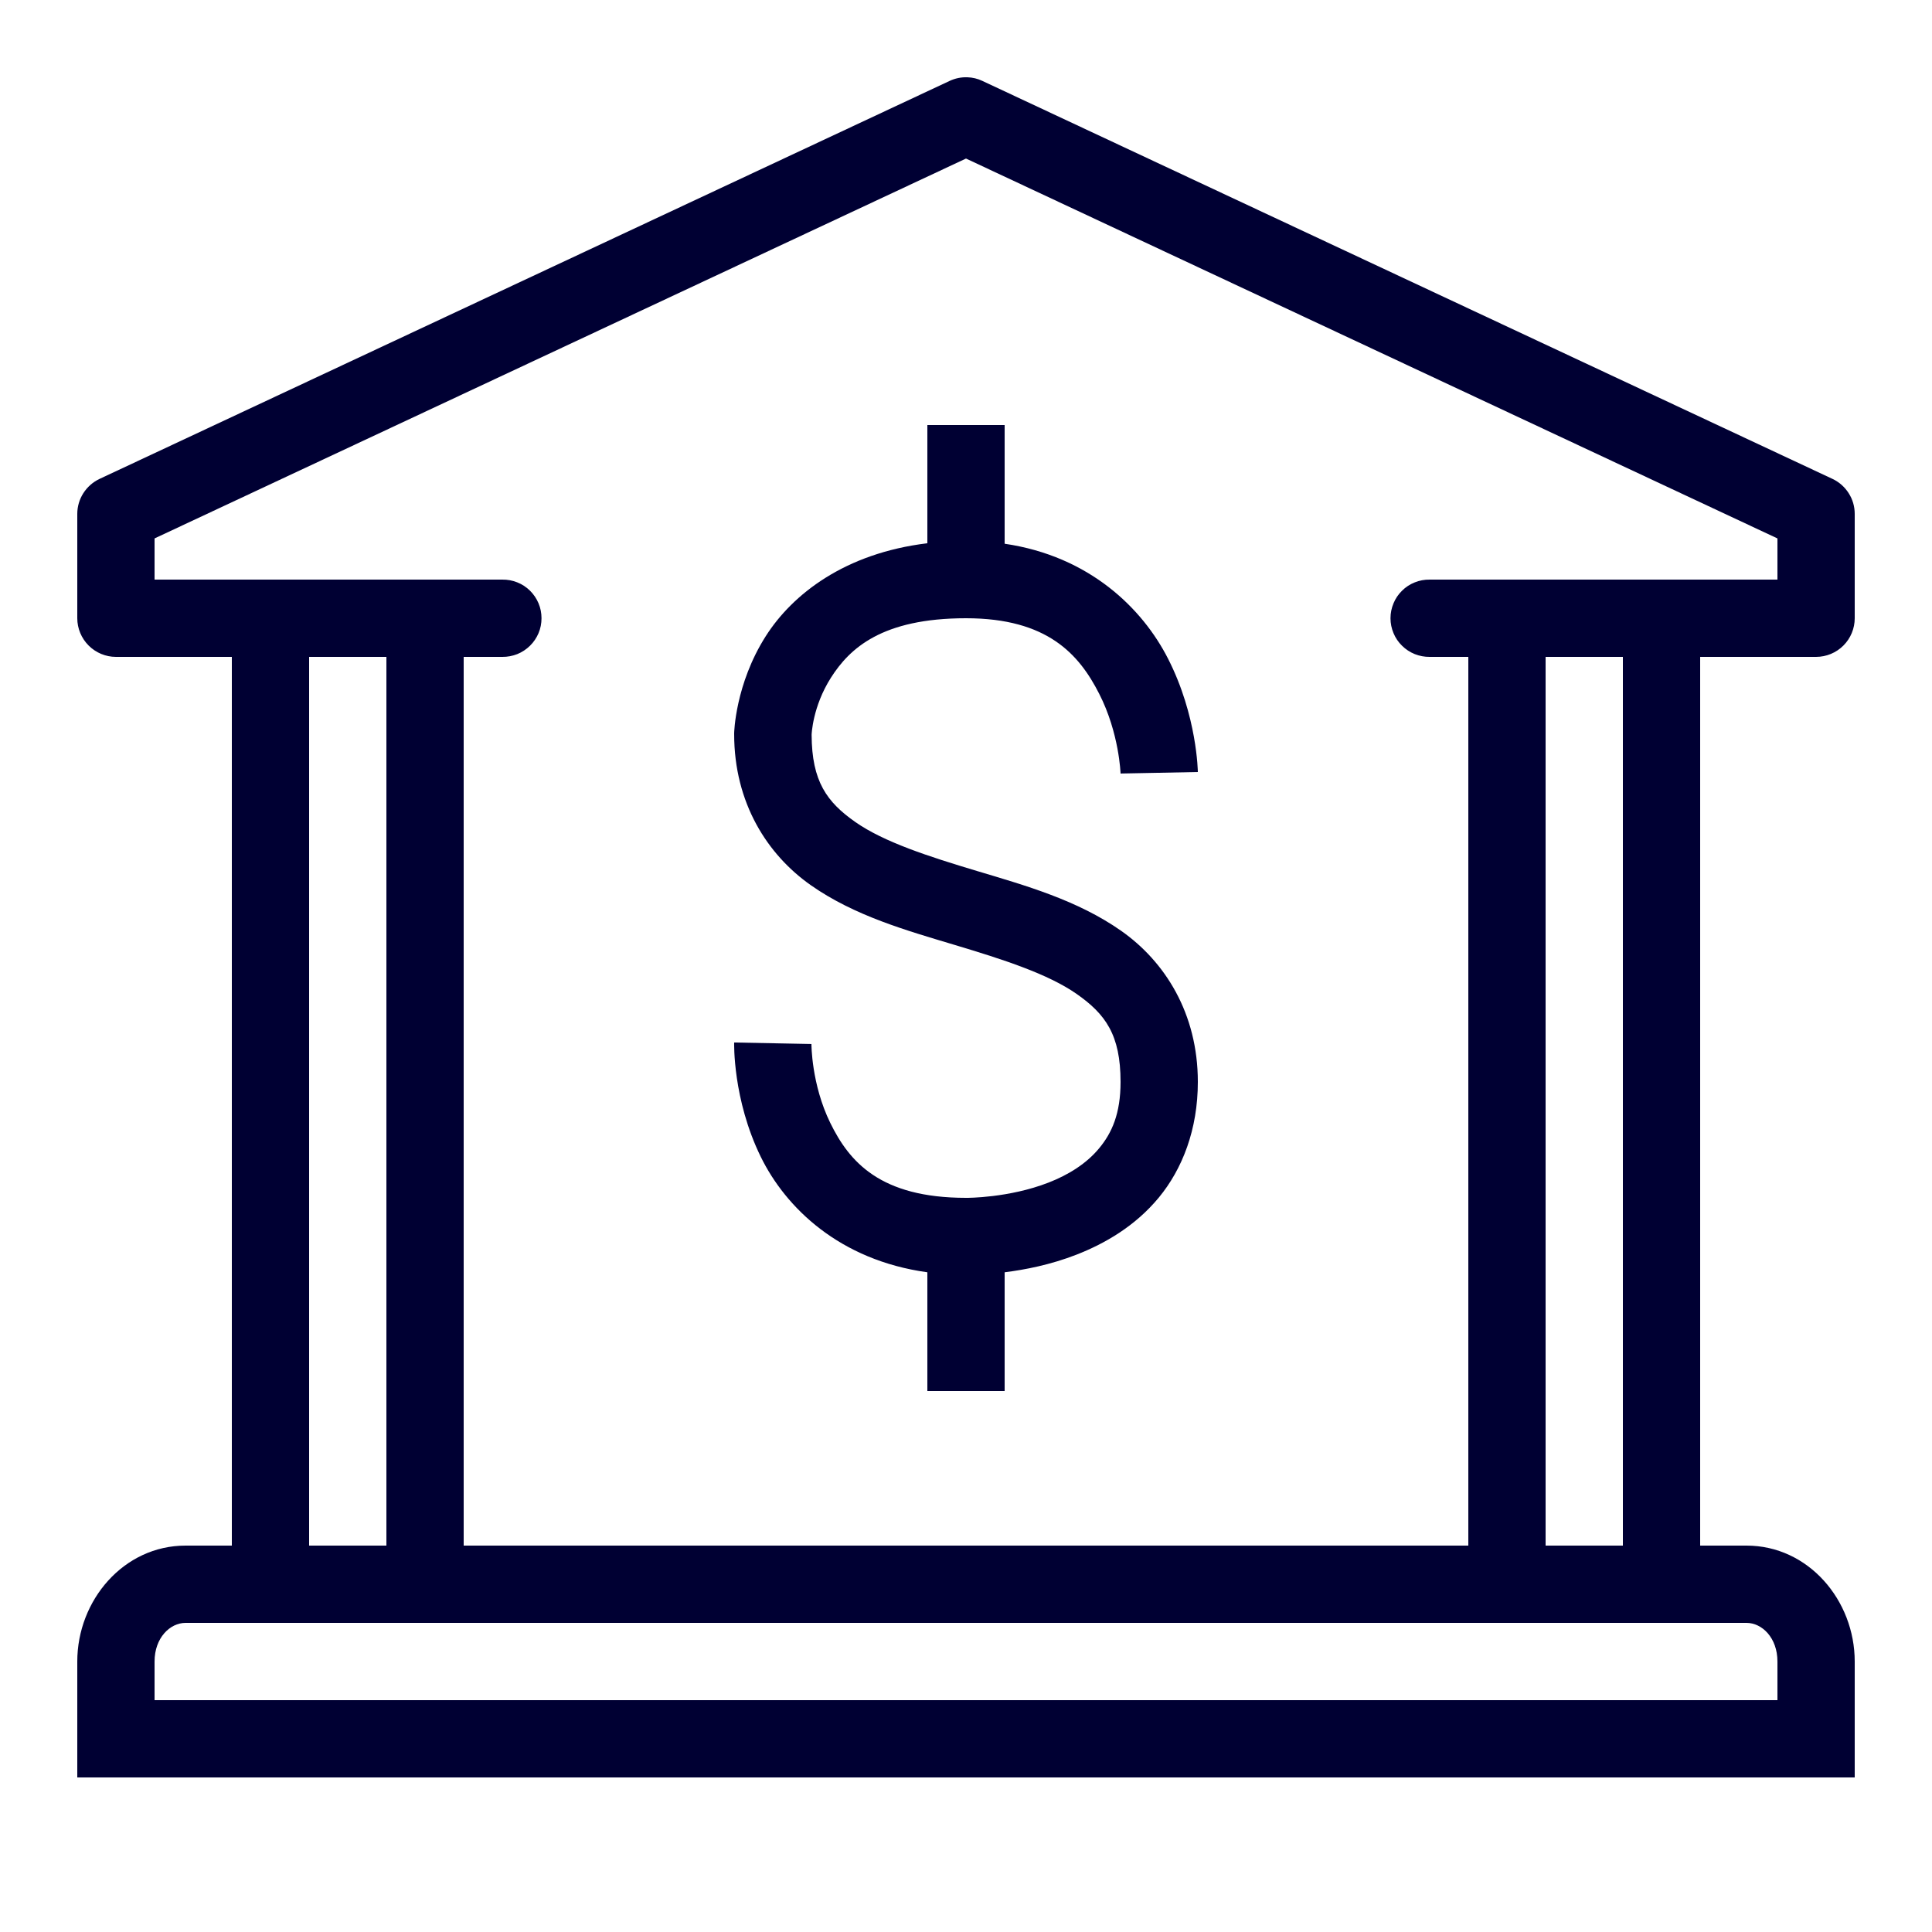<svg width="32" height="32" viewBox="0 0 32 32" fill="none" xmlns="http://www.w3.org/2000/svg">
<path d="M16.024 1.28C15.922 1.276 15.821 1.297 15.729 1.34L1.649 7.932C1.539 7.984 1.446 8.066 1.38 8.169C1.315 8.271 1.28 8.39 1.28 8.512V10.24C1.28 10.409 1.348 10.572 1.468 10.692C1.588 10.812 1.751 10.88 1.92 10.88H3.84V25.6H3.073C2.049 25.6 1.28 26.505 1.28 27.52V29.44H30.72V27.52C30.72 26.505 29.952 25.6 28.928 25.6H28.16V10.88H30.08C30.25 10.88 30.413 10.812 30.533 10.692C30.653 10.572 30.72 10.409 30.72 10.24V8.512C30.72 8.39 30.686 8.271 30.62 8.169C30.555 8.066 30.462 7.984 30.352 7.932L16.271 1.34C16.194 1.303 16.11 1.283 16.024 1.28ZM16 2.626L29.44 8.918V9.6H23.68C23.596 9.599 23.511 9.614 23.433 9.646C23.354 9.677 23.282 9.724 23.222 9.784C23.161 9.844 23.113 9.914 23.081 9.993C23.048 10.071 23.031 10.155 23.031 10.24C23.031 10.325 23.048 10.409 23.081 10.487C23.113 10.565 23.161 10.636 23.222 10.695C23.282 10.755 23.354 10.802 23.433 10.834C23.511 10.865 23.596 10.881 23.68 10.88H24.32V25.6H7.68V10.88H8.32C8.405 10.881 8.489 10.865 8.568 10.834C8.647 10.802 8.718 10.755 8.779 10.695C8.839 10.636 8.887 10.565 8.92 10.487C8.953 10.409 8.969 10.325 8.969 10.24C8.969 10.155 8.953 10.071 8.92 9.993C8.887 9.914 8.839 9.844 8.779 9.784C8.718 9.724 8.647 9.677 8.568 9.646C8.489 9.614 8.405 9.599 8.32 9.6H7.04H4.48H2.56V8.918L16 2.626ZM15.36 7.04V8.998C13.994 9.163 13.126 9.842 12.684 10.536C12.176 11.333 12.16 12.143 12.16 12.143C12.16 12.149 12.16 12.154 12.16 12.16C12.16 13.297 12.708 14.156 13.433 14.664C14.158 15.171 15.017 15.412 15.816 15.652C16.616 15.892 17.358 16.131 17.833 16.463C18.308 16.796 18.56 17.137 18.56 17.92C18.56 18.446 18.416 18.765 18.206 19.018C17.997 19.272 17.697 19.459 17.368 19.587C16.709 19.844 16.013 19.84 16.013 19.84C16.009 19.84 16.004 19.84 16 19.84C14.577 19.84 14.066 19.241 13.752 18.599C13.437 17.956 13.44 17.292 13.44 17.292L12.16 17.267C12.16 17.267 12.132 18.203 12.601 19.161C13.013 20.002 13.904 20.872 15.36 21.073V23.04H16.64V21.073C16.974 21.031 17.394 20.951 17.833 20.78C18.303 20.596 18.804 20.307 19.194 19.835C19.584 19.362 19.84 18.706 19.84 17.92C19.84 16.782 19.293 15.924 18.568 15.416C17.843 14.908 16.984 14.667 16.184 14.427C15.384 14.187 14.643 13.948 14.168 13.616C13.696 13.285 13.446 12.943 13.443 12.17C13.443 12.164 13.458 11.704 13.764 11.223C14.072 10.74 14.606 10.24 16 10.24C17.351 10.24 17.874 10.839 18.206 11.491C18.539 12.143 18.56 12.812 18.56 12.812L19.84 12.787C19.84 12.787 19.83 11.856 19.346 10.909C18.924 10.08 18.047 9.212 16.64 9.006V7.04H15.36ZM5.12 10.88H6.4V25.6H5.12V10.88ZM25.6 10.88H26.88V25.6H25.6V10.88ZM3.073 26.88H28.928C29.184 26.88 29.44 27.126 29.44 27.52V28.16H2.56V27.52C2.56 27.126 2.817 26.88 3.073 26.88Z" fill="#000033"/>
</svg>
